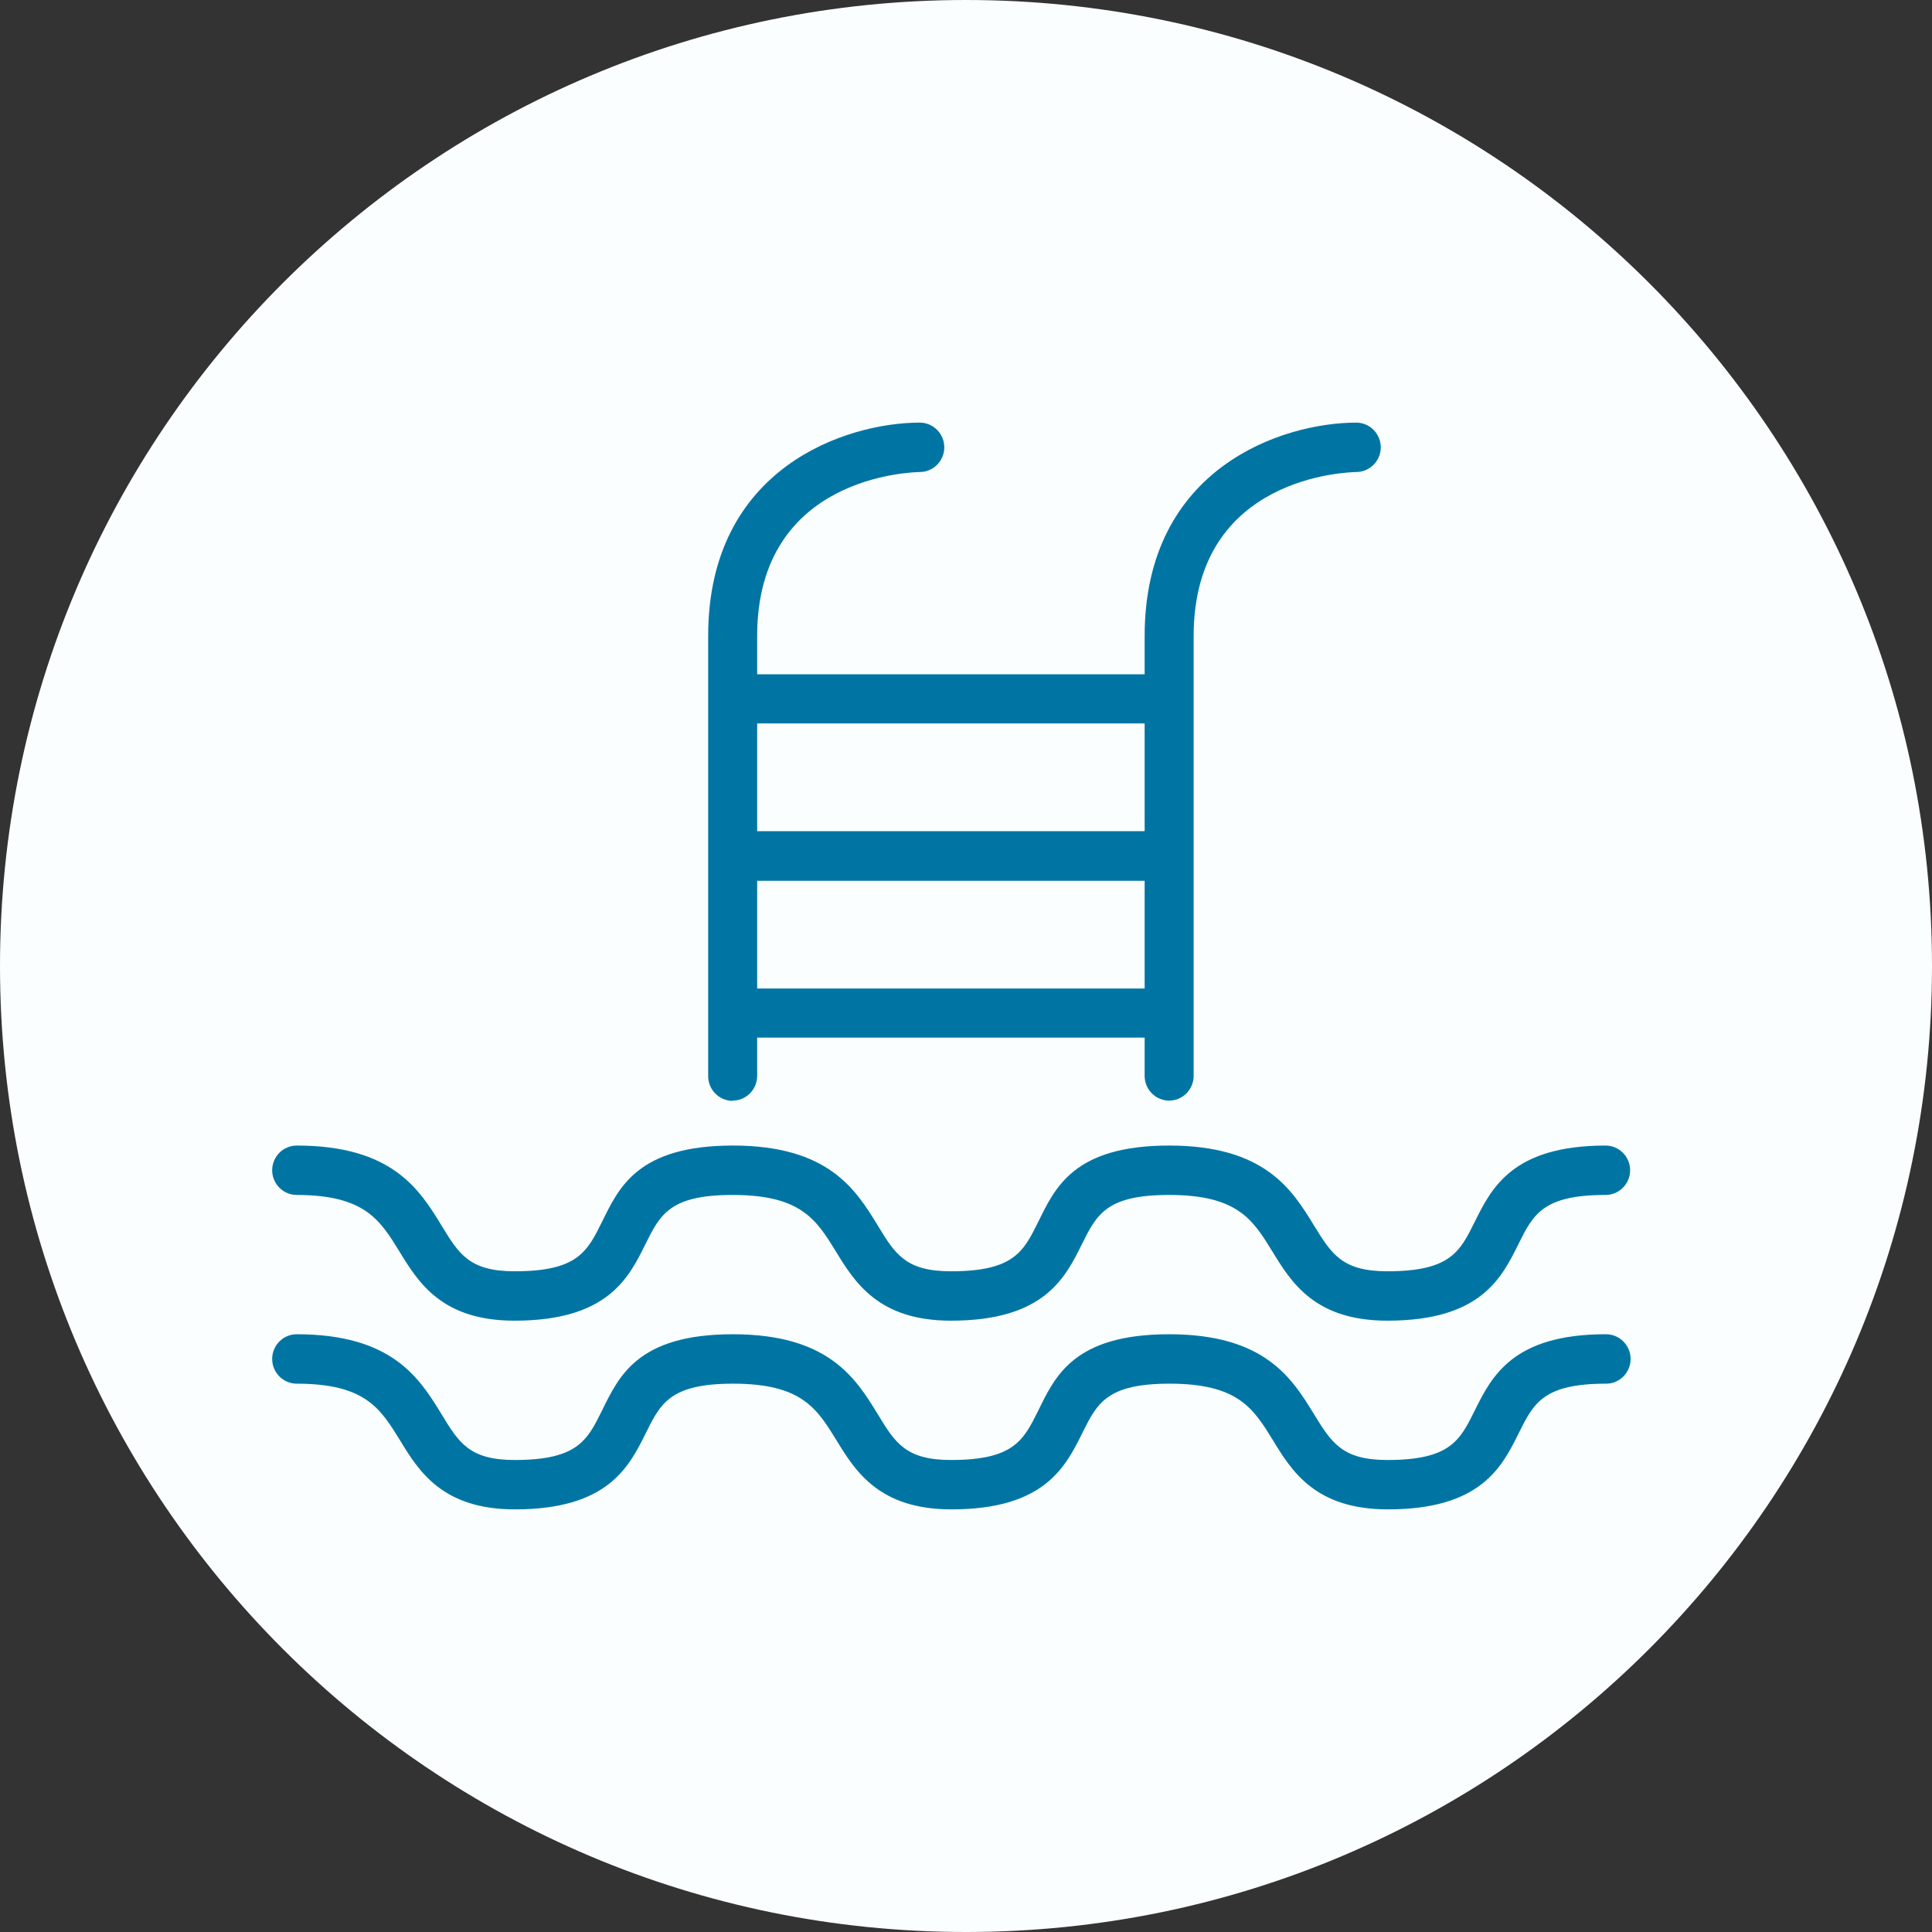 <svg width="64" height="64" viewBox="0 0 64 64" fill="none" xmlns="http://www.w3.org/2000/svg">
<rect x="0" y="0" width="64" height="64" fill="#333333" stroke="none"/>
<g clip-path="url(#clip0_51_60)">
<path d="M32 64C49.673 64 64 49.673 64 32C64 14.327 49.673 0 32 0C14.327 0 0 14.327 0 32C0 49.673 14.327 64 32 64Z" fill="#FAFEFF"/>
<g clip-path="url(#clip1_51_60)">
<path d="M9.811 39.584C12.083 39.584 12.586 40.411 13.227 41.45C13.852 42.473 14.631 43.749 17.041 43.749C20.124 43.749 20.822 42.342 21.382 41.213C21.869 40.231 22.193 39.584 24.27 39.584C26.542 39.584 27.045 40.411 27.686 41.45C28.311 42.473 29.098 43.749 31.5 43.749C34.583 43.749 35.281 42.342 35.841 41.213C36.328 40.231 36.652 39.584 38.73 39.584C41.002 39.584 41.505 40.411 42.145 41.45C42.77 42.473 43.549 43.749 45.959 43.749C49.042 43.749 49.74 42.342 50.3 41.213C50.787 40.231 51.111 39.584 53.189 39.584C53.635 39.584 54 39.216 54 38.766C54 38.316 53.635 37.948 53.189 37.948C50.105 37.948 49.407 39.355 48.848 40.484C48.361 41.466 48.036 42.113 45.959 42.113C44.458 42.113 44.109 41.54 43.525 40.591C42.803 39.413 41.902 37.948 38.73 37.948C35.557 37.948 34.948 39.355 34.389 40.484C33.902 41.466 33.577 42.113 31.5 42.113C29.999 42.113 29.65 41.54 29.074 40.591C28.352 39.413 27.451 37.948 24.279 37.948C21.106 37.948 20.497 39.355 19.938 40.484C19.451 41.466 19.126 42.113 17.049 42.113C15.548 42.113 15.199 41.54 14.623 40.591C13.901 39.413 13 37.948 9.828 37.948C9.381 37.948 9.016 38.316 9.016 38.766C9.016 39.216 9.381 39.584 9.828 39.584H9.811Z" fill="#0075A3"/>
<path d="M53.189 44.199C50.105 44.199 49.407 45.606 48.848 46.736C48.361 47.717 48.036 48.364 45.959 48.364C44.458 48.364 44.109 47.791 43.525 46.842C42.803 45.664 41.902 44.199 38.73 44.199C35.557 44.199 34.948 45.606 34.389 46.736C33.902 47.717 33.577 48.364 31.5 48.364C29.999 48.364 29.65 47.791 29.074 46.842C28.352 45.664 27.451 44.199 24.279 44.199C21.106 44.199 20.497 45.606 19.938 46.736C19.451 47.717 19.126 48.364 17.049 48.364C15.548 48.364 15.199 47.791 14.623 46.842C13.901 45.664 13 44.199 9.828 44.199C9.381 44.199 9.016 44.567 9.016 45.017C9.016 45.467 9.381 45.836 9.828 45.836C12.1 45.836 12.603 46.662 13.244 47.701C13.868 48.724 14.647 50 17.057 50C20.14 50 20.838 48.593 21.398 47.464C21.885 46.482 22.209 45.836 24.287 45.836C26.559 45.836 27.062 46.662 27.703 47.701C28.327 48.724 29.114 50 31.516 50C34.599 50 35.297 48.593 35.857 47.464C36.344 46.482 36.669 45.836 38.746 45.836C41.018 45.836 41.521 46.662 42.162 47.701C42.786 48.724 43.566 50 45.975 50C49.059 50 49.756 48.593 50.316 47.464C50.803 46.482 51.128 45.836 53.205 45.836C53.651 45.836 54.016 45.467 54.016 45.017C54.016 44.567 53.651 44.199 53.205 44.199H53.189Z" fill="#0075A3"/>
<path d="M24.27 36.459C24.717 36.459 25.082 36.091 25.082 35.641V34.373H37.918V35.641C37.918 36.091 38.283 36.459 38.73 36.459C39.176 36.459 39.541 36.091 39.541 35.641V21.069C39.541 15.735 44.709 15.645 44.929 15.636C45.375 15.636 45.74 15.268 45.74 14.818C45.74 14.368 45.375 14 44.929 14C42.502 14 37.918 15.481 37.918 21.069V22.337H25.082V21.069C25.082 15.735 30.25 15.645 30.47 15.636C30.916 15.636 31.281 15.268 31.281 14.818C31.281 14.368 30.916 14 30.47 14C28.044 14 23.459 15.481 23.459 21.069V35.649C23.459 36.099 23.824 36.467 24.27 36.467V36.459ZM25.082 32.745V29.177H37.918V32.745H25.082ZM37.918 23.965V27.533H25.082V23.965H37.918Z" fill="#0075A3"/>
</g>
</g>
<defs>
<clipPath id="clip0_51_60">
<rect width="64" height="64" fill="white"/>
</clipPath>
<clipPath id="clip1_51_60">
<rect width="45" height="36" fill="white" transform="translate(9 14)"/>
</clipPath>
</defs>
</svg>
